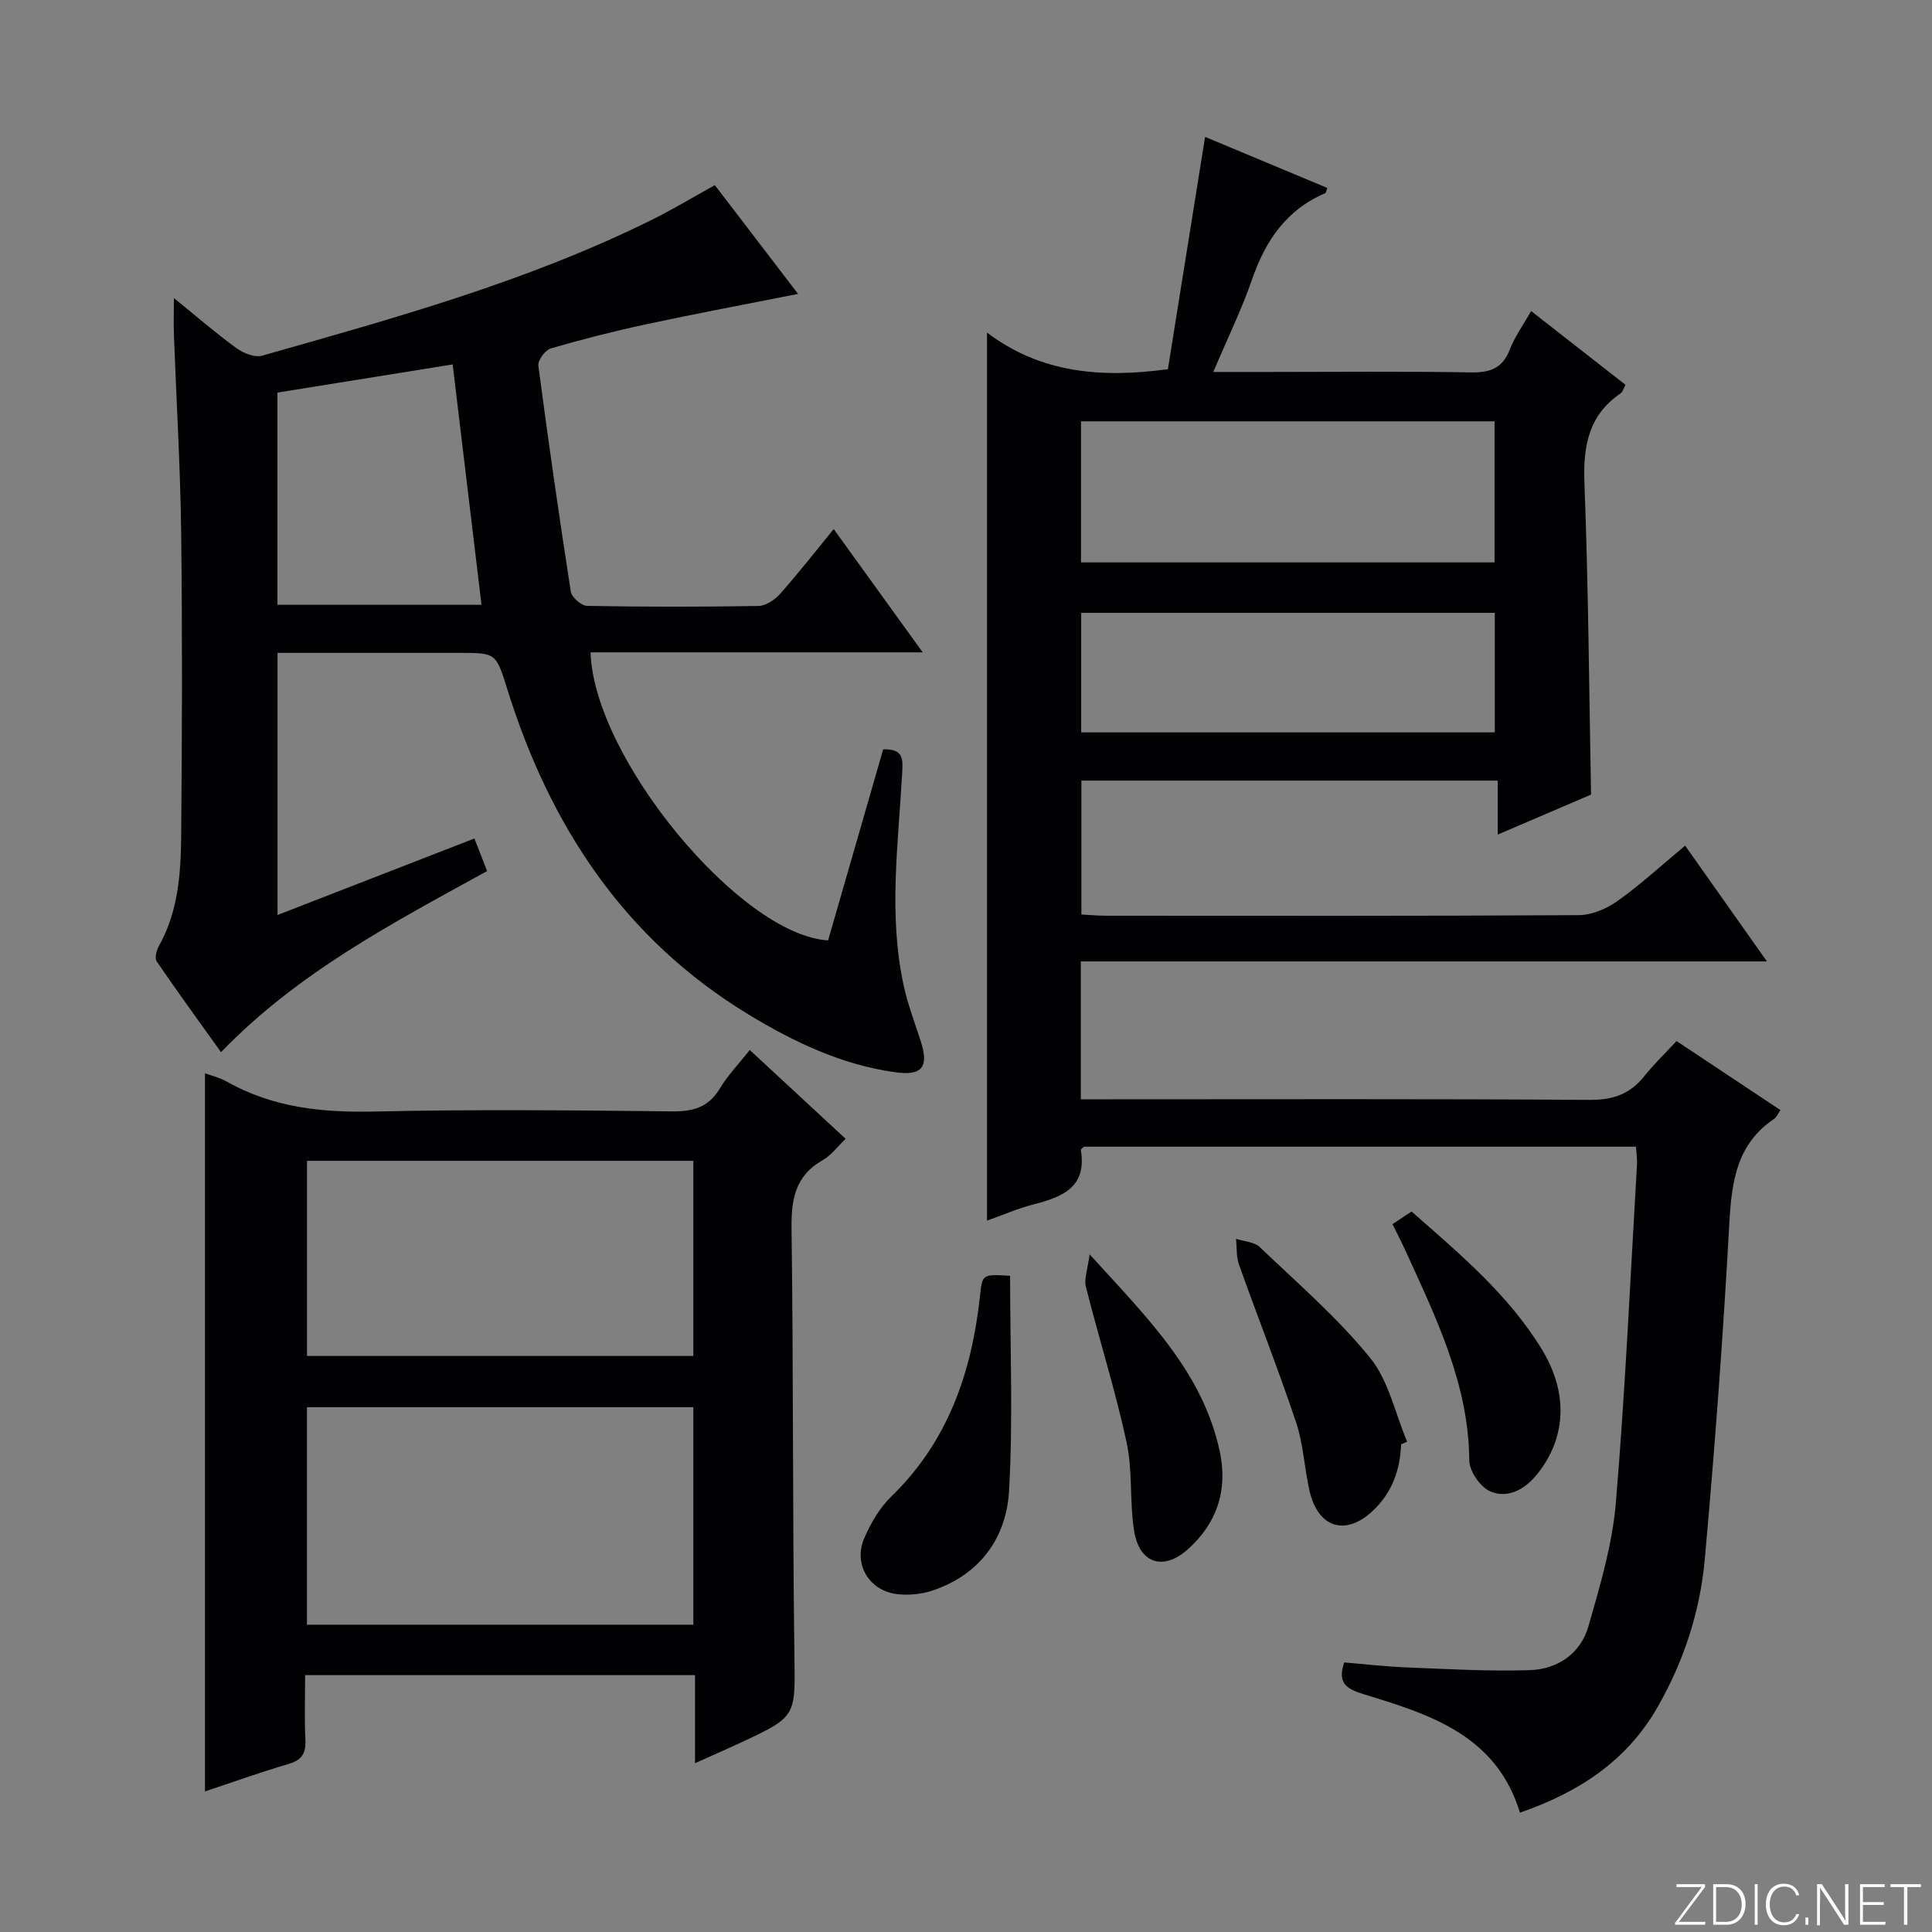 <svg enable-background="new 0 0 400 400" viewBox="0 0 400 400" xmlns="http://www.w3.org/2000/svg"><rect x="0" y="0" width="400" height="400" fill="#808080" stroke="none"/><g fill="#fbfcfa"><path d="m346.9 398 5.4-7.3h-5.2v-.6h5.9v.6l-5.4 7.2h5.5l-.1.6h-6.2v-.5z"/><path d="m354.7 390.1h2.8c2.3 0 3.9 1.6 3.9 4.1s-1.6 4.3-3.9 4.3h-2.8zm.6 7.8h2c2.2 0 3.3-1.6 3.3-3.6 0-1.8-1-3.6-3.3-3.6h-2z"/><path d="m363.9 390.1v8.4h-.6v-8.4z"/><path d="m372.5 396.3c-.4 1.3-1.4 2.3-3.2 2.3-2.4 0-3.7-1.9-3.7-4.3 0-2.3 1.2-4.3 3.7-4.3 1.8 0 2.9 1 3.2 2.4h-.6c-.4-1.1-1.1-1.8-2.5-1.8-2.1 0-3 1.9-3 3.7s.9 3.7 3 3.7c1.4 0 2.1-.7 2.5-1.7z"/><path d="m373.8 398.5v-1.5h.6v1.5z"/><path d="m376.2 398.5v-8.4h1c1.3 2 4.4 6.7 4.9 7.6-.1-1.2-.1-2.4-.1-3.8v-3.8h.7v8.4h-.9c-1.2-1.9-4.4-6.8-5-7.7.1 1.1 0 2.3 0 3.9v3.9h-.6z"/><path d="m390 394.4h-4.3v3.5h4.7l-.1.6h-5.2v-8.4h5.1v.6h-4.5v3.1h4.3v.7z"/><path d="m394.2 390.7h-2.8v-.6h6.3v.6h-2.8v7.8h-.7z"/></g><path d="m338.71 237.41c-38.39 0-76.34 0-114.29 0-.23.24-.67.51-.64.7 1.28 7.76-3.88 9.72-9.82 11.25-3.18.82-6.24 2.16-9.61 3.36 0-61.19 0-121.99 0-183.86 11.08 8.37 23.54 9.46 37.45 7.58 2.48-15.5 5.04-31.48 7.7-48.1 8.35 3.49 16.82 7.03 25.3 10.57-.22.59-.26 1.01-.43 1.09-8.07 3.43-12.39 9.87-15.17 17.92-2.16 6.24-5.09 12.22-8 19.09h11.37c14 0 28-.15 41.99.09 3.99.07 6.54-.86 8.04-4.76.99-2.59 2.69-4.91 4.4-7.94 6.65 5.2 13 10.16 19.54 15.27-.39.72-.55 1.45-1 1.76-6.68 4.56-7.79 10.95-7.5 18.64.82 21.27.96 42.57 1.37 64.44-5.9 2.53-12.26 5.25-19.32 8.28 0-3.98 0-7.36 0-11.17-28.93 0-57.33 0-86.2 0v27.72c1.76.09 3.38.25 5 .25 32.66.01 65.32.08 97.98-.12 2.69-.02 5.74-1.31 7.98-2.9 4.73-3.36 9.03-7.32 14.04-11.49 5.55 7.86 10.93 15.47 16.93 23.97-47.95 0-94.81 0-142.05 0v28.55h5.88c33.16 0 66.32-.11 99.48.12 4.79.03 8.3-1.17 11.24-4.84 1.97-2.46 4.26-4.67 6.74-7.34 7.34 4.88 14.3 9.5 21.51 14.29-.55.8-.79 1.47-1.27 1.79-7.79 5.22-8.83 13-9.31 21.64-1.28 23.23-2.99 46.44-5.09 69.62-.98 10.81-4.35 21.13-9.82 30.65-6.41 11.15-16.37 17.59-28.44 21.76-4.92-16.15-18.78-20.37-32.5-24.57-3.49-1.07-5.33-2.35-3.88-6.53 4.28.35 8.66.87 13.06 1.04 8.48.33 16.98.84 25.44.55 5.69-.2 10.43-3.44 12.04-9.02 2.42-8.41 4.97-17 5.7-25.66 1.96-23.34 3-46.76 4.38-70.15.04-1-.12-1.99-.22-3.54zm-114.9-150.18v29.21h85.62c0-9.95 0-19.51 0-29.21-28.69 0-56.99 0-85.62 0zm85.67 64.4c0-8.59 0-16.64 0-24.75-28.82 0-57.29 0-85.63 0v24.75z" fill="#010103"/><path d="m148 38.33c5.78 7.56 11.61 15.17 17.23 22.52-10.58 2.1-21.04 4.06-31.45 6.29-6.64 1.42-13.23 3.1-19.75 5-1.15.34-2.71 2.46-2.57 3.55 2.05 15.62 4.29 31.22 6.72 46.79.18 1.18 2.18 2.94 3.36 2.96 11.83.22 23.66.22 35.49.02 1.52-.03 3.36-1.26 4.45-2.47 3.75-4.22 7.22-8.68 11.13-13.45 6.1 8.44 11.97 16.57 18.43 25.52-23.61 0-46.18 0-68.77 0 .64 21.82 31.02 58.58 49.18 59.64 3.78-13.13 7.58-26.32 11.4-39.55 4.35-.16 4.09 2.14 3.92 5.13-.81 14.58-2.84 29.2.32 43.73.84 3.87 2.26 7.62 3.49 11.4 1.77 5.41.48 7.38-5.21 6.59-11.05-1.53-20.97-6.23-30.41-11.97-25.8-15.67-41.14-39.12-49.95-67.4-2.33-7.46-2.34-7.46-9.89-7.46-12.45 0-24.91 0-37.66 0v54.27c13.61-5.29 26.94-10.47 40.76-15.84.95 2.45 1.76 4.52 2.63 6.74-19.56 10.79-39.08 20.93-55.09 37.5-4.6-6.42-9.05-12.54-13.31-18.78-.45-.66-.09-2.25.41-3.13 3.99-7.08 4.58-14.91 4.65-22.71.19-21 .25-42 0-62.99-.17-13.63-1-27.25-1.5-40.88-.08-2.26-.01-4.53-.01-7.64 4.75 3.85 8.73 7.3 12.97 10.38 1.43 1.04 3.77 1.98 5.29 1.55 27.48-7.8 55.05-15.4 80.79-28.18 4.3-2.13 8.42-4.62 12.95-7.13zm-48.31 86.89c-2.01-16.72-3.97-33.08-5.97-49.77-12.33 1.98-24.21 3.89-36.28 5.83v43.94z" fill="#010103"/><path d="m155.23 217.39c6.77 6.27 13.11 12.14 19.85 18.39-1.67 1.59-2.98 3.41-4.75 4.42-5.75 3.25-6.53 8.18-6.45 14.29.4 29.32.2 58.64.59 87.96.17 12.9.58 12.9-11.07 18.32-2.97 1.39-5.98 2.7-9.5 4.28 0-6.31 0-12.07 0-18.23-26.94 0-53.49 0-80.73 0 0 4.55-.15 8.98.06 13.41.13 2.77-.73 4.18-3.5 4.99-5.86 1.71-11.61 3.79-17.29 5.67 0-49.69 0-99.07 0-148.68 1.44.53 3.07.91 4.47 1.7 9.58 5.43 19.87 6.47 30.73 6.22 20.48-.46 40.99-.26 61.48-.03 4.39.05 7.58-.84 9.93-4.76 1.59-2.68 3.83-4.97 6.18-7.95zm-91.68 73.96v45.03h80c0-15.21 0-29.98 0-45.03-26.71 0-53.14 0-80 0zm80-51.01c-26.94 0-53.38 0-79.99 0v40.4h79.99c0-13.5 0-26.74 0-40.4z" fill="#010103"/><path d="m209.13 264.14c0 15.1.63 29.87-.22 44.56-.56 9.66-5.96 17.2-15.64 20.54-2.41.83-5.27 1.13-7.79.77-5.66-.82-8.81-6.28-6.56-11.51 1.34-3.13 3.2-6.32 5.62-8.67 11.75-11.4 16.64-25.7 18.35-41.46.49-4.58.47-4.58 6.24-4.23z" fill="#010103"/><path d="m290.09 299.03c-.21 5.35-1.9 10.06-5.91 13.81-5.62 5.25-11.29 3.51-13.06-4.19-1.07-4.68-1.26-9.62-2.77-14.14-3.68-10.99-7.94-21.77-11.83-32.69-.59-1.64-.43-3.55-.61-5.33 1.66.54 3.77.62 4.91 1.71 7.8 7.44 16.05 14.57 22.82 22.89 3.86 4.74 5.21 11.52 7.69 17.39-.42.19-.83.37-1.24.55z" fill="#010103"/><path d="m288.3 253.45c1.33-.89 2.55-1.7 3.95-2.62 9.95 8.76 20.04 17.17 26.98 28.55 5.52 9.05 5.07 18.43-1.09 25.97-2.52 3.08-6.04 4.97-9.63 3.41-2.04-.89-4.29-4.17-4.31-6.38-.12-15.84-6.88-29.54-13.2-43.42-.83-1.8-1.74-3.56-2.7-5.51z" fill="#010103"/><path d="m225.59 259.7c11.95 13.14 23.45 24.38 26.96 40.87 1.71 8.02-.65 14.91-6.67 20.24-5.13 4.54-10.04 2.81-11.09-3.93-.94-6.04-.26-12.37-1.55-18.31-2.35-10.82-5.71-21.42-8.42-32.17-.41-1.6.36-3.52.77-6.7z" fill="#010103"/></svg>